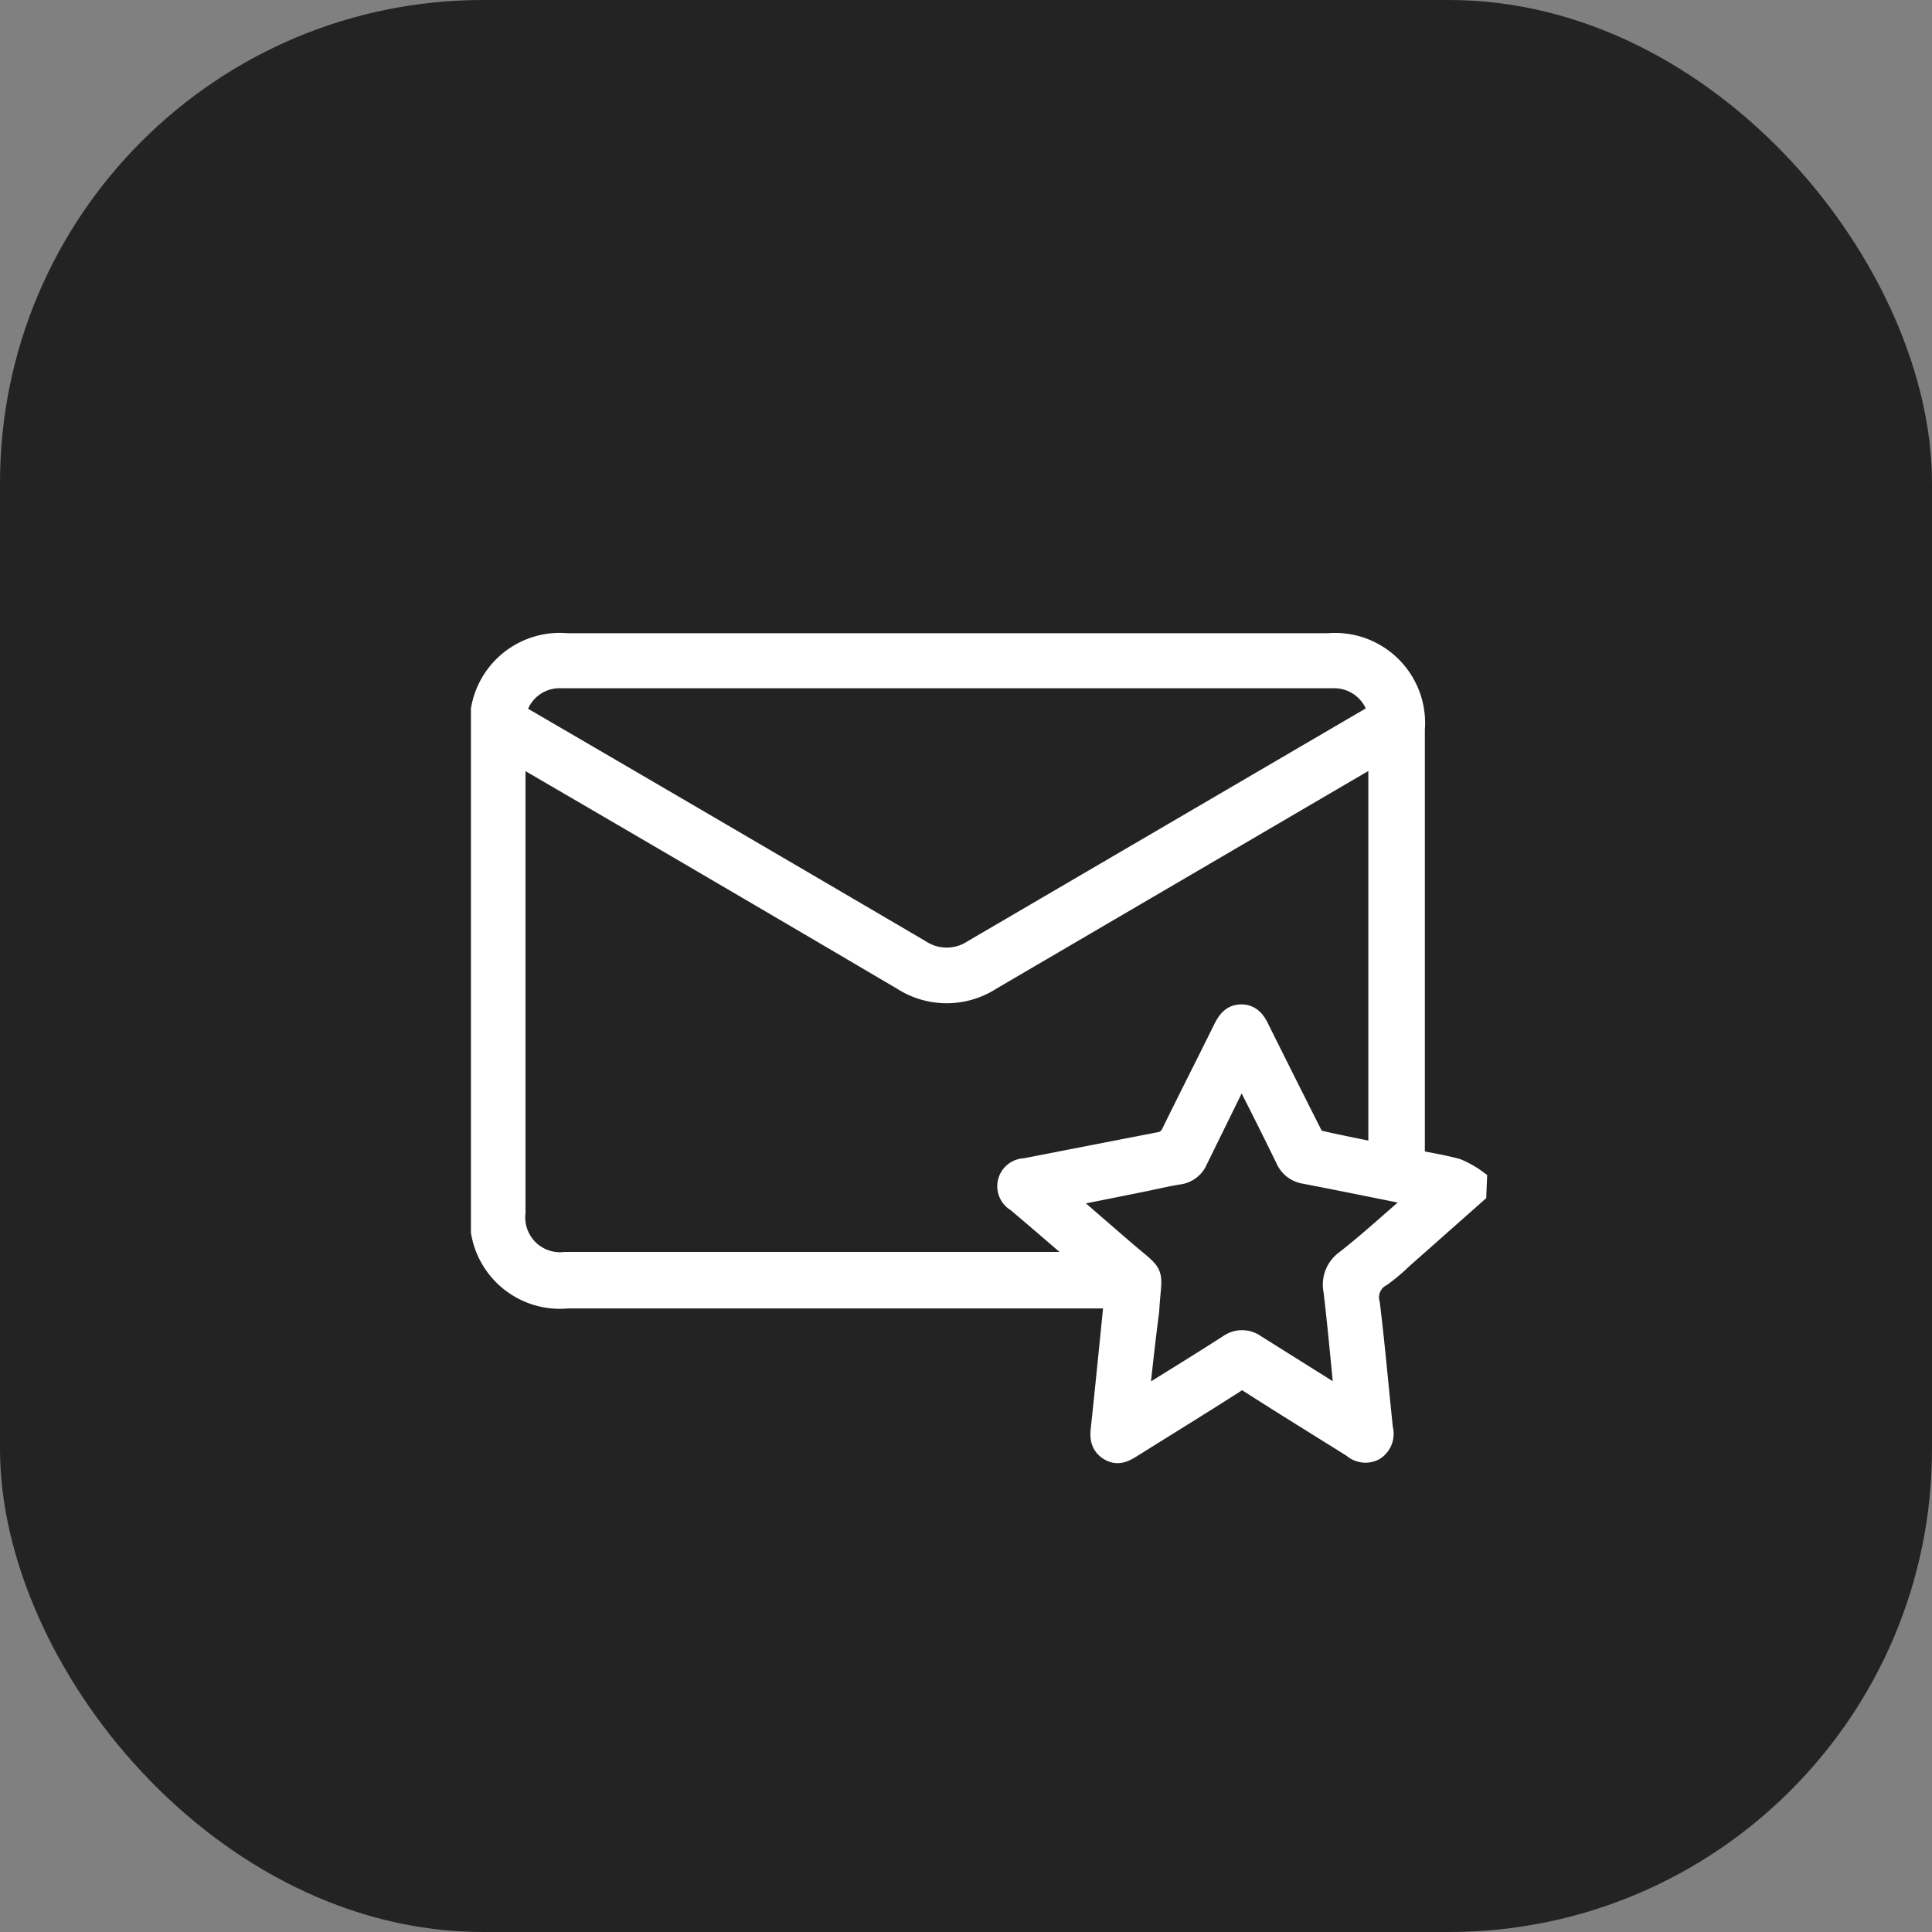 <svg xmlns="http://www.w3.org/2000/svg" width="80" height="80" viewBox="0 0 80 80"><rect x="0" y="0" width="80" height="80" fill="#808080" stroke="none"/><defs><style>.cls-1{fill:#232323;}.cls-2{fill:#fff;stroke:#fff;stroke-miterlimit:10;}</style></defs><g id="Calque_2" data-name="Calque 2"><g id="Calque_1-2" data-name="Calque 1"><rect class="cls-1" width="80" height="80" rx="20"></rect><path class="cls-2" d="M61.05,49.38,58,52.08a7.88,7.88,0,0,1-.83.7A1.06,1.06,0,0,0,56.64,54c.21,1.72.36,3.45.54,5.17a.73.73,0,0,1-.3.81.71.71,0,0,1-.82-.1c-1.42-.89-2.85-1.77-4.27-2.68a.57.57,0,0,0-.71,0c-1.39.89-2.79,1.75-4.18,2.62-.29.18-.59.4-.95.16s-.31-.58-.27-.93c.18-1.7.35-3.4.52-5.1a2.39,2.39,0,0,0,0-.27H23.5A3.23,3.23,0,0,1,20,51s0,0,0-.06V29.44s0,0,0-.06a3.23,3.23,0,0,1,3.48-2.66H55a3.23,3.23,0,0,1,3.5,3.48V48.09c.63.13,1.22.22,1.8.38a3.67,3.67,0,0,1,.77.43ZM21.26,31.05V50.21a1.94,1.94,0,0,0,2.15,2.13H45.17L44.82,52c-.89-.77-1.78-1.54-2.68-2.3a.66.66,0,0,1,.31-1.24L48,47.38a.74.74,0,0,0,.59-.45c.7-1.43,1.42-2.84,2.12-4.26.15-.3.31-.58.69-.58s.55.28.69.58q1.08,2.17,2.17,4.33c.06.11.17.27.28.29.86.2,1.74.37,2.62.55V31.06l-.44.25L41,40.51a3.31,3.31,0,0,1-3.6,0q-7.83-4.61-15.68-9.18Zm18-3.05h-16a1.92,1.92,0,0,0-1.82,1.08c-.18.32-.16.51.21.72q8.22,4.79,16.42,9.6a2.06,2.06,0,0,0,2.26,0l16.52-9.66a.36.36,0,0,0,.19-.54A1.94,1.94,0,0,0,55.16,28Zm7.82,30.13.45-.26c1.14-.71,2.28-1.41,3.4-2.13a.86.86,0,0,1,1,0l3.46,2.17.35.2c0-.17,0-.28,0-.38-.14-1.44-.27-2.87-.44-4.3a1.16,1.16,0,0,1,.46-1.18c1-.78,1.89-1.61,2.83-2.41l.37-.33-.26-.06c-1.55-.31-3.11-.63-4.67-.93a.94.94,0,0,1-.72-.56q-.82-1.68-1.68-3.36l-.22-.41c-.1.2-.17.32-.24.45L49.52,48a.9.9,0,0,1-.72.55c-.5.08-1,.2-1.49.3l-3.49.7c.18.13.28.19.37.27l2.31,2c1.36,1.17,1.1.68,1,2.46C47.34,55.5,47.2,56.78,47.06,58.13Z"></path></g></g></svg>